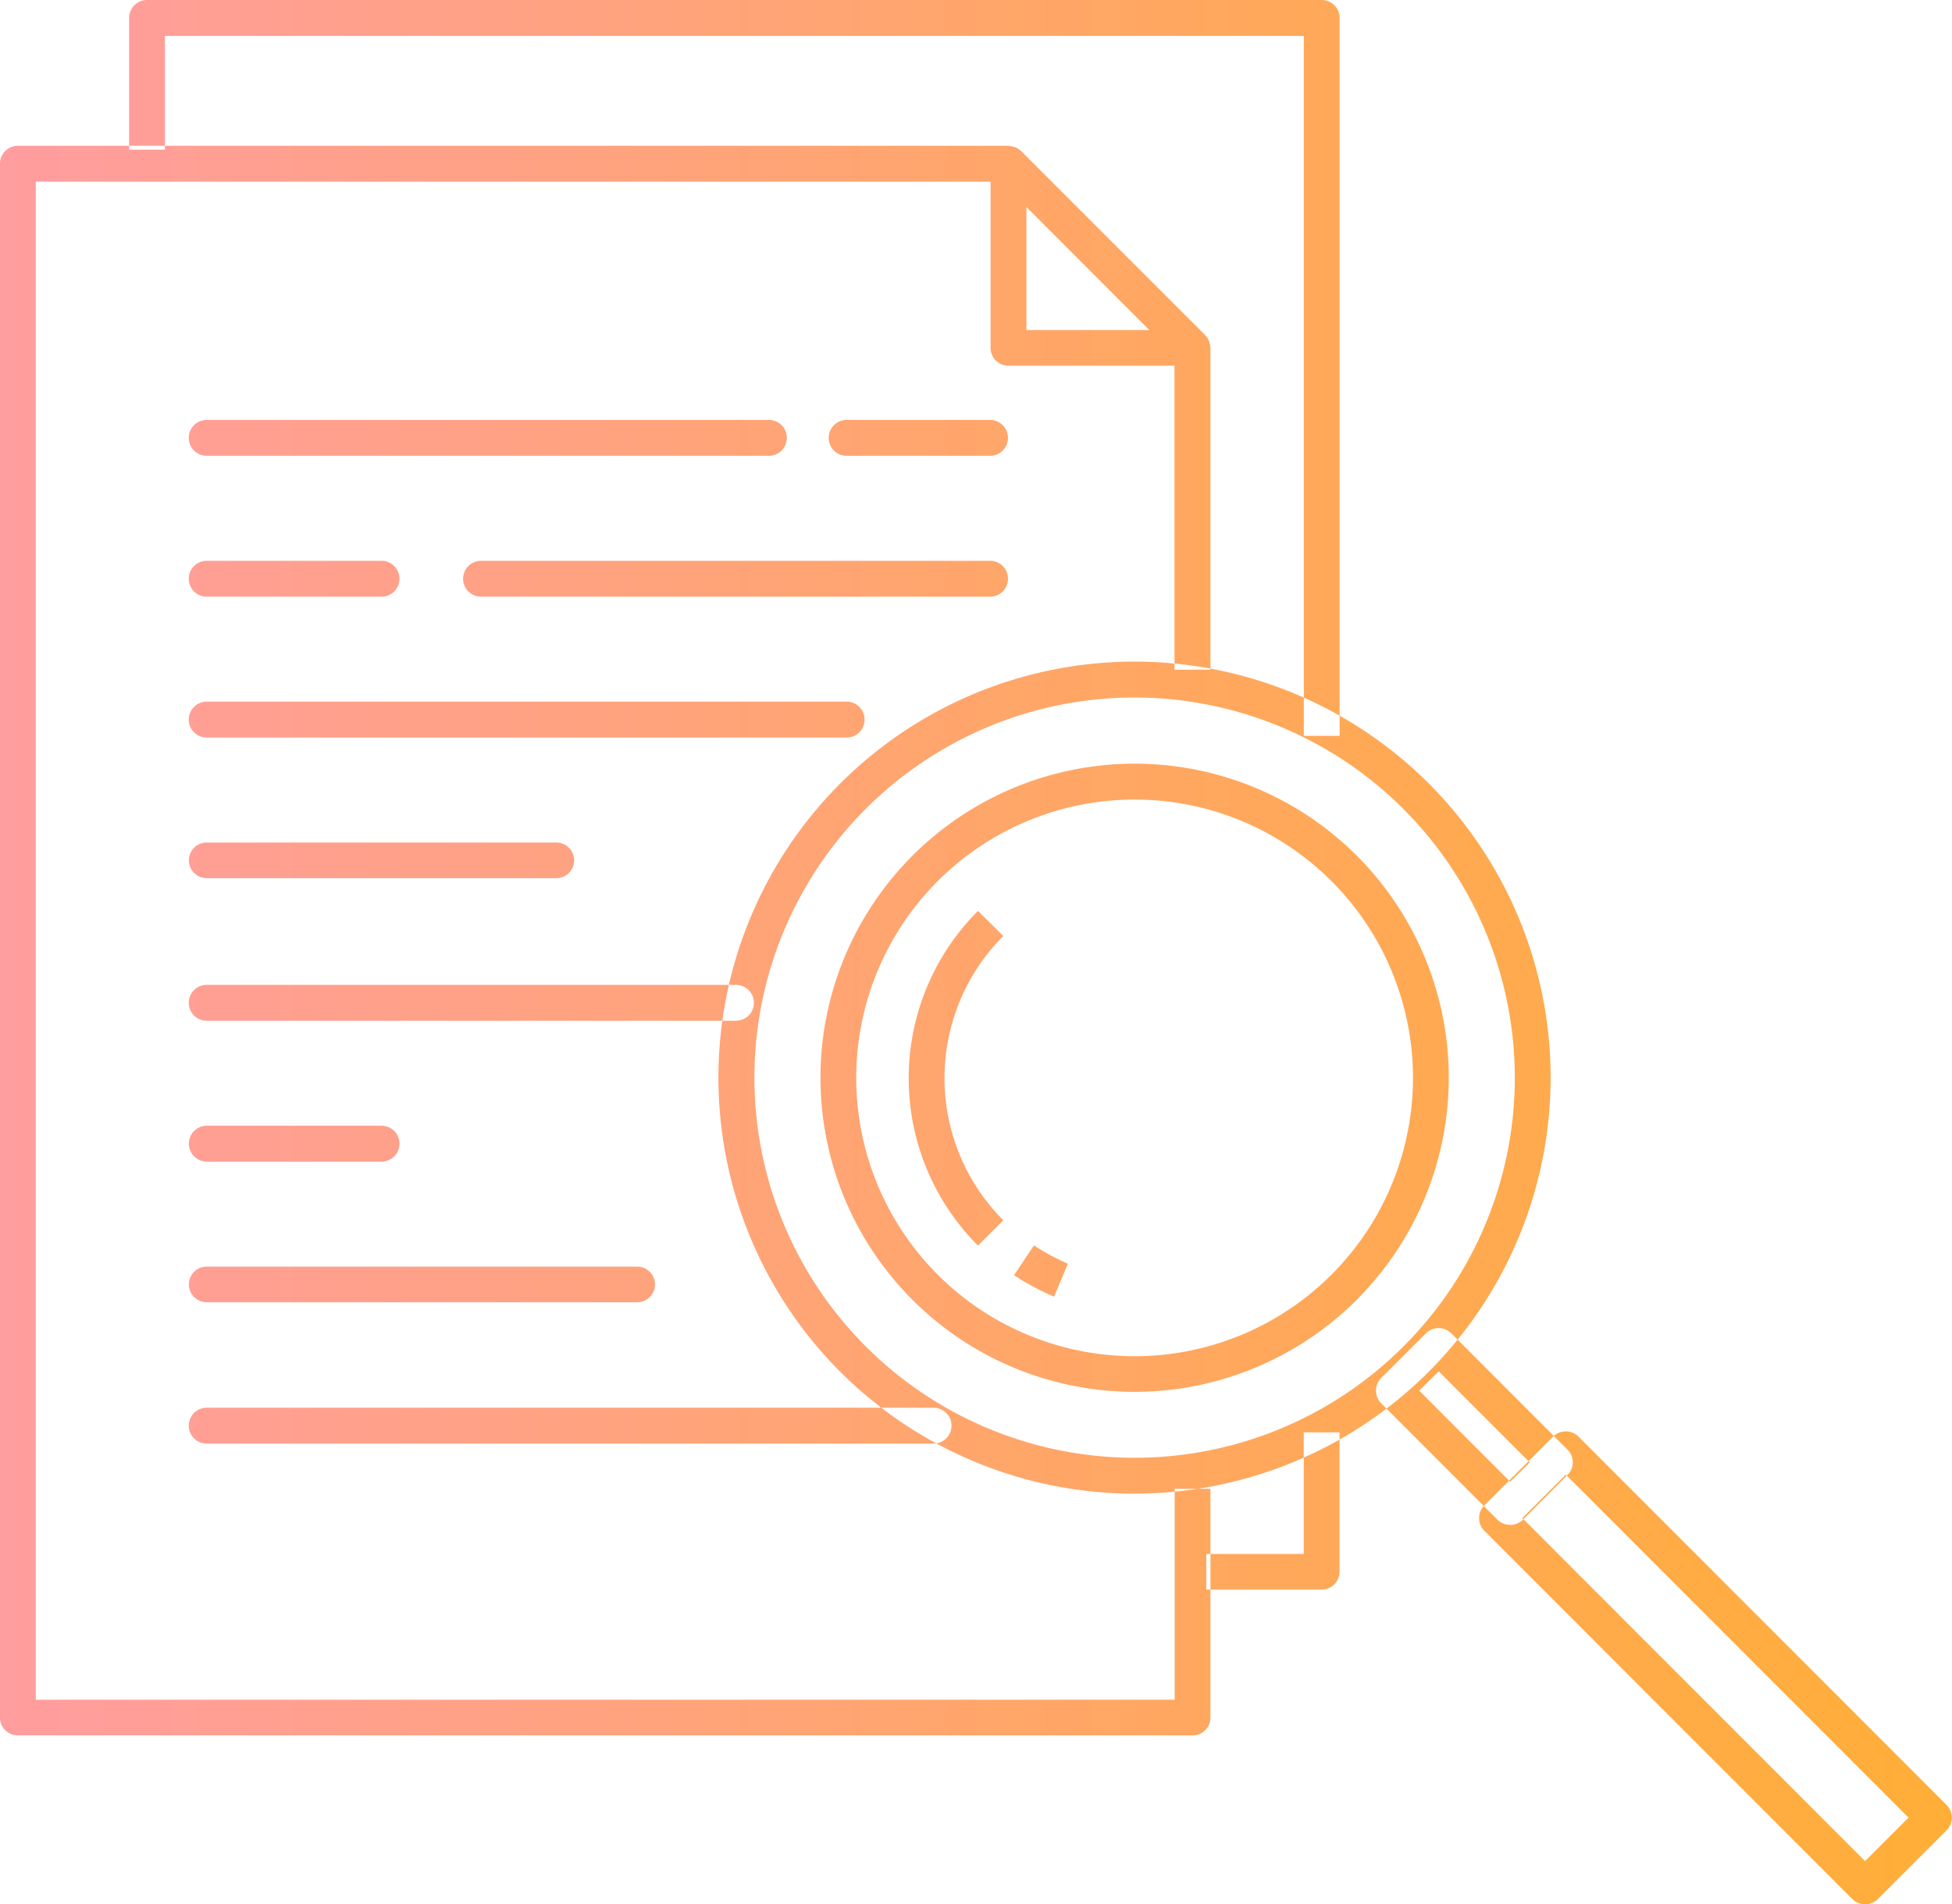 <svg id="selection1.svg" xmlns="http://www.w3.org/2000/svg" xmlns:xlink="http://www.w3.org/1999/xlink" width="79.938" height="78" viewBox="0 0 79.938 78">
  <defs>
    <style>
      .cls-1 {
        fill-rule: evenodd;
        fill: url(#linear-gradient);
      }
    </style>
    <linearGradient id="linear-gradient" x1="402" y1="6245" x2="481.938" y2="6245" gradientUnits="userSpaceOnUse">
      <stop offset="0" stop-color="#ff9d9f"/>
      <stop offset="1" stop-color="#ffae37"/>
    </linearGradient>
  </defs>
  <path id="シェイプ_734" data-name="シェイプ 734" class="cls-1" d="M456.127,6271.11H451.4v-1.46h3.991v-4.98h1.466v5.71A0.733,0.733,0,0,1,456.127,6271.11Zm0.733-34.97h-1.466v-28.67h-46.64v4.66h-1.466v-5.4a0.733,0.733,0,0,1,.733-0.73h48.106a0.733,0.733,0,0,1,.733.73v29.41Zm-5.289-2.71v-13.18c0-.02-0.008-0.03-0.009-0.05a0.906,0.906,0,0,0-.037-0.19c-0.008-.02-0.015-0.04-0.025-0.06a0.708,0.708,0,0,0-.143-0.22l-7.538-7.54a0.9,0.9,0,0,0-.214-0.15c-0.023-.01-0.047-0.01-0.07-0.02a1.138,1.138,0,0,0-.186-0.04c-0.017,0-.031-0.01-0.048-0.01H402.732a0.736,0.736,0,0,0-.733.74v63.64a0.727,0.727,0,0,0,.733.73h48.106a0.727,0.727,0,0,0,.733-0.73v-9.37h-1.466v8.64h-46.64v-62.18h39.1v6.81a0.734,0.734,0,0,0,.733.73h6.8v12.45h1.466Zm-7.537-13.91v-5.04l5.035,5.04h-5.035Zm-10.546,5.15H410.465a0.735,0.735,0,0,1,0-1.47h23.023A0.735,0.735,0,0,1,433.488,6224.67Zm-15.864,5.77h-7.159a0.735,0.735,0,0,1,0-1.47h7.159A0.735,0.735,0,0,1,417.624,6230.44Zm24.919,0H421.7a0.735,0.735,0,0,1,0-1.47h20.847A0.735,0.735,0,0,1,442.543,6230.44Zm-5.872,5.77H410.465a0.735,0.735,0,0,1,0-1.47h26.206A0.735,0.735,0,0,1,436.671,6236.21Zm-11.888,5.76H410.465a0.73,0.73,0,1,1,0-1.46h14.318A0.73,0.73,0,1,1,424.783,6241.97Zm17.76-17.3h-5.872a0.735,0.735,0,0,1,0-1.47h5.872A0.735,0.735,0,0,1,442.543,6224.67Zm-10.4,23.14H410.465a0.735,0.735,0,0,1,0-1.47h21.674A0.735,0.735,0,0,1,432.139,6247.81Zm-14.515,5.77h-7.159a0.735,0.735,0,0,1,0-1.47h7.159A0.735,0.735,0,0,1,417.624,6253.58Zm10.47,5.76H410.465a0.73,0.73,0,1,1,0-1.46h17.629A0.73,0.73,0,1,1,428.094,6259.34Zm12.136,5.79H410.465a0.735,0.735,0,0,1,0-1.47H440.23A0.735,0.735,0,0,1,440.23,6265.13Zm23.611,3.33a0.74,0.74,0,0,1-.519-0.21l-4.762-4.77a0.738,0.738,0,0,1,0-1.04l1.831-1.83a0.744,0.744,0,0,1,1.036,0l4.763,4.77a0.724,0.724,0,0,1,0,1.03l-1.831,1.84A0.739,0.739,0,0,1,463.841,6268.46Zm-3.726-5.5,3.726,3.73,0.8-.79-3.727-3.73ZM478.379,6284a0.763,0.763,0,0,1-.519-0.21l-15.074-15.09a0.738,0.738,0,0,1,0-1.04l2.818-2.82a0.744,0.744,0,0,1,1.036,0l15.074,15.09a0.736,0.736,0,0,1,0,1.04l-2.817,2.82A0.762,0.762,0,0,1,478.379,6284Zm-14.038-15.82,14.038,14.05,1.78-1.78-14.037-14.05Zm-15.865-1a17.04,17.04,0,1,1,17.025-17.04A17.048,17.048,0,0,1,448.476,6267.18Zm0-32.61a15.57,15.57,0,1,0,15.559,15.57A15.585,15.585,0,0,0,448.476,6234.57Zm0,28.44a12.865,12.865,0,1,1,12.854-12.87A12.874,12.874,0,0,1,448.476,6263.01Zm0-24.26a11.4,11.4,0,1,0,11.388,11.39A11.4,11.4,0,0,0,448.476,6238.75Zm-3.308,20.36a9.479,9.479,0,0,1-1.639-.88l0.813-1.22a9.115,9.115,0,0,0,1.389.75Zm-3.118-2.09a9.7,9.7,0,0,1,0-13.71l1.037,1.03a8.237,8.237,0,0,0,0,11.64Z" transform="translate(-402 -6206)"/>
</svg>
